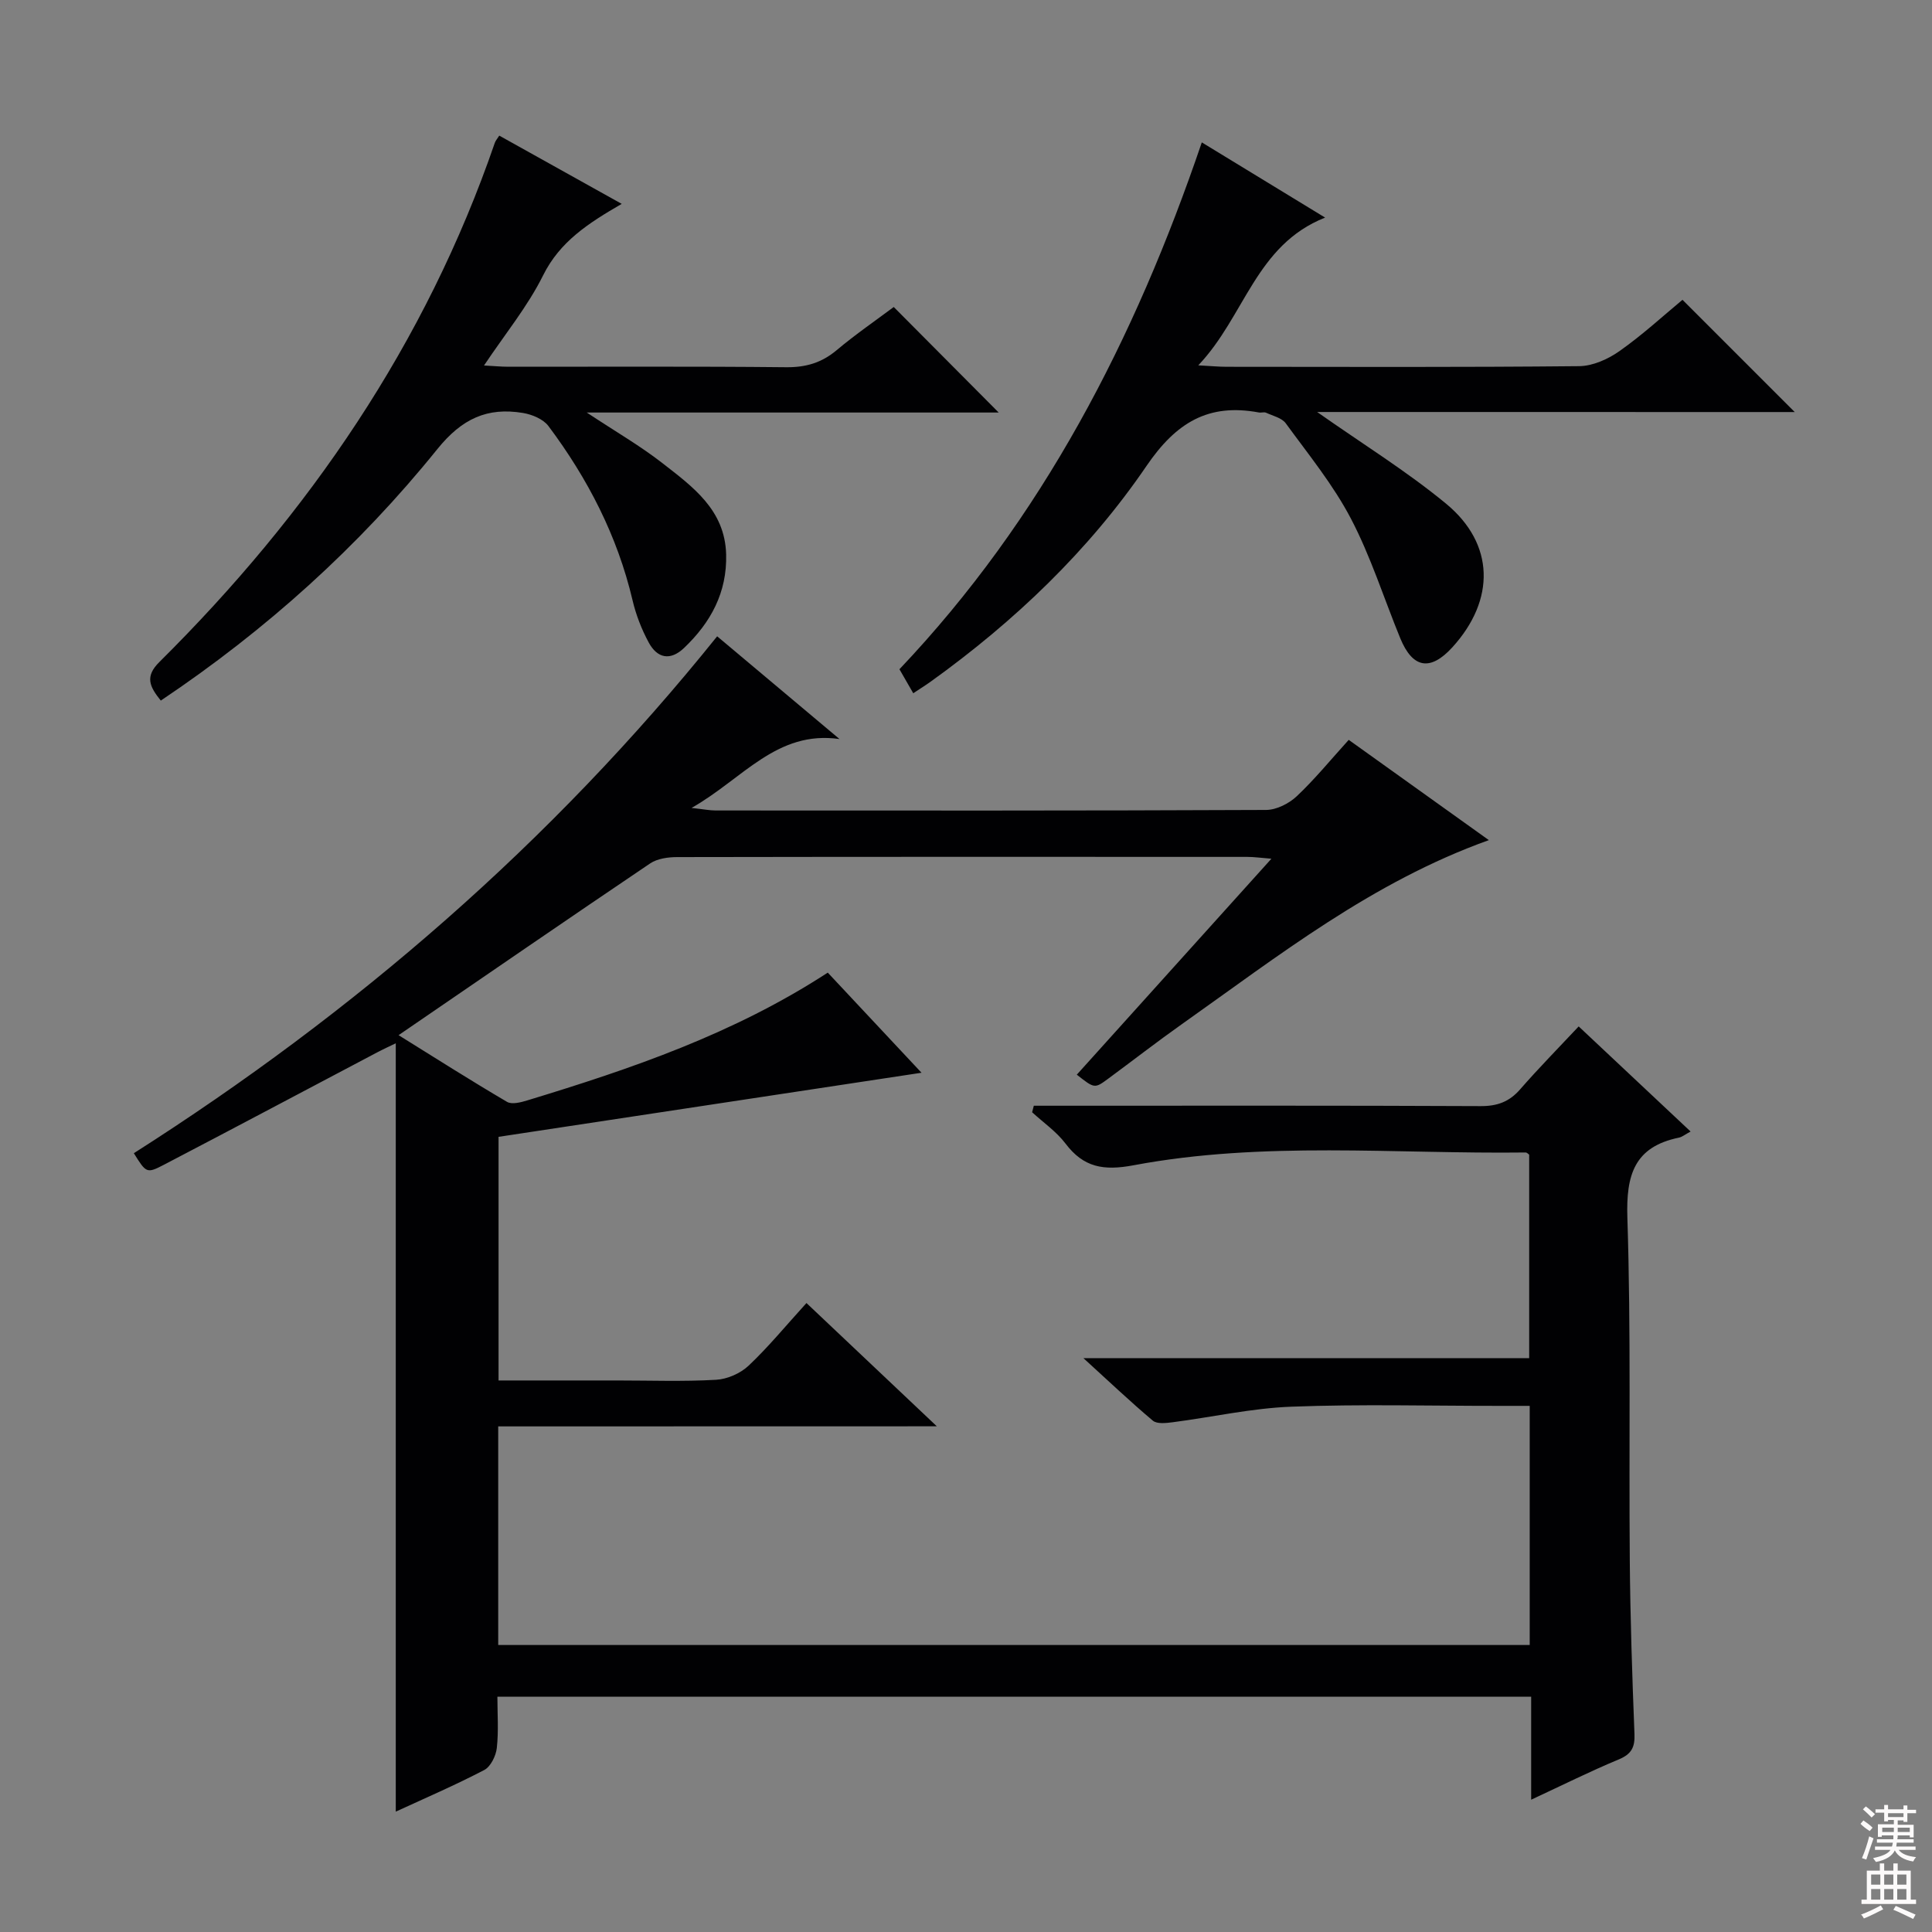 <svg enable-background="new 0 0 400 400" viewBox="0 0 400 400" xmlns="http://www.w3.org/2000/svg"><rect x="0" y="0" width="400" height="400" fill="#808080" stroke="none"/><g fill="#010103"><path d="m103.15 295.32v45.26h213.56c0-16.34 0-32.59 0-49.51-2.15 0-4.25 0-6.35 0-14.33.01-28.68-.38-42.99.17-8.24.31-16.42 2.17-24.64 3.23-1.34.17-3.2.38-4.05-.34-4.65-3.91-9.05-8.1-14.37-12.94h92.29c0-14.26 0-28.16 0-42.13-.18-.12-.46-.45-.73-.45-27.09.34-54.32-2.4-81.19 2.65-6.18 1.16-10.32.47-14.08-4.5-1.88-2.48-4.58-4.34-6.91-6.48.12-.45.24-.9.35-1.35h5c29.16 0 58.33-.06 87.49.08 3.47.02 5.97-.9 8.23-3.51 3.82-4.38 7.9-8.52 12.09-12.99 8.09 7.6 15.45 14.51 23.17 21.76-1.11.59-1.74 1.13-2.44 1.27-9.23 1.91-10.93 7.74-10.65 16.56.76 23.64.3 47.32.5 70.98.1 11.98.5 23.96.97 35.93.11 2.74-.61 4.15-3.23 5.25-5.92 2.46-11.67 5.33-18.16 8.35 0-7.58 0-14.33 0-21.33-71.38 0-142.31 0-214.03 0 0 3.48.27 7.09-.12 10.62-.18 1.63-1.27 3.86-2.6 4.56-6.01 3.14-12.26 5.83-18.32 8.62 0-52.98 0-105.79 0-159.08-1.09.53-2.51 1.18-3.88 1.9-14.71 7.75-29.38 15.56-44.12 23.25-3.59 1.87-3.68 1.7-6.23-2.39 45.76-29.14 86.37-64.21 120.77-107.02 8.41 7.06 16.87 14.17 25.33 21.27-13.03-1.86-20.03 8.27-30.63 14.26 2.6.29 3.78.53 4.96.53 38 .02 75.99.06 113.99-.11 2.14-.01 4.72-1.31 6.33-2.82 3.73-3.51 7-7.52 10.78-11.69 9.63 6.89 19.12 13.68 29.01 20.76-24.21 8.68-43.55 23.96-63.57 38.11-5.16 3.65-10.16 7.54-15.25 11.29-2.81 2.07-2.83 2.04-6.49-.84 13.23-14.68 26.44-29.34 40.29-44.71-2.22-.18-3.61-.38-5-.38-39.33-.02-78.66-.03-117.99.04-1.89 0-4.13.3-5.63 1.31-17.22 11.62-34.33 23.4-52.09 35.56 7.59 4.72 14.95 9.4 22.46 13.81 1.01.59 2.87.1 4.21-.31 21.5-6.54 42.72-13.77 62.19-26.45 6.46 6.9 12.89 13.77 19.41 20.73-29.27 4.44-58.35 8.84-87.57 13.27v50.44h24.55c6.83 0 13.68.25 20.49-.14 2.33-.13 5.05-1.33 6.75-2.94 4.1-3.87 7.7-8.27 11.96-12.95 8.76 8.28 17.35 16.4 26.99 25.52-31.05.02-60.74.02-90.81.02z"/><path d="m272.7 85.3c9.47 6.66 18.54 12.26 26.69 18.98 10.1 8.34 10.22 19.93 1.32 29.72-4.56 5.01-8.22 4.41-10.8-1.85-3.39-8.27-6.09-16.89-10.21-24.76-3.67-7.02-8.79-13.29-13.49-19.74-.82-1.13-2.67-1.55-4.09-2.2-.41-.19-1 .04-1.48-.05-10.46-1.95-17.13 2.07-23.27 11.07-11.97 17.55-27.34 32.19-44.66 44.64-1.06.76-2.17 1.44-3.63 2.42-1.01-1.75-1.89-3.28-2.86-4.97 29.55-31.16 48.72-68.26 62.6-109.08 8.44 5.15 16.46 10.04 25.53 15.57-14.41 5.71-16.59 20.42-26.26 30.59 2.74.15 4.31.3 5.88.3 24.33.02 48.65.11 72.98-.13 2.82-.03 5.99-1.45 8.36-3.13 4.73-3.33 9.02-7.28 13.03-10.61 7.83 7.83 15.39 15.39 23.24 23.24-32.73-.01-65.56-.01-98.88-.01z"/><path d="m33.29 145.05c-2.35-2.92-3.32-4.98-.31-7.97 31-30.75 55.17-65.96 69.47-107.52.16-.45.51-.84.92-1.48 8.24 4.59 16.44 9.16 25.35 14.13-6.93 4.01-12.8 7.81-16.27 14.79-3.2 6.45-7.89 12.16-12.24 18.67 1.94.1 3.51.26 5.09.26 19.15.02 38.31-.1 57.46.1 4.08.04 7.34-.91 10.46-3.53 3.93-3.3 8.19-6.22 11.82-8.94 7.31 7.35 14.39 14.47 21.73 21.85-27.84 0-55.82 0-85.29 0 6.14 4.06 11.15 6.95 15.67 10.48 6.26 4.88 12.94 9.66 13.19 18.88.21 7.89-3.18 14.11-8.71 19.38-2.88 2.74-5.56 2.12-7.31-1.11-1.48-2.73-2.65-5.74-3.36-8.77-3.14-13.33-9.28-25.2-17.41-36.06-1.08-1.44-3.39-2.4-5.27-2.71-7.39-1.23-12.65 1.18-17.73 7.48-16.27 20.17-35.41 37.43-57.26 52.07z"/></g><path d="m385.2 377.6.6-.7c.6.4 1.3.9 1.9 1.5l-.6.7c-.8-.5-1.4-1-1.9-1.5zm.3 7.1c.6-1.4 1.1-2.9 1.5-4.5.3.1.6.3.9.4-.5 1.4-1 2.9-1.5 4.4zm.2-10.1.6-.6c.7.5 1.3 1.1 1.9 1.6l-.7.7c-.6-.6-1.2-1.2-1.8-1.7zm8.4-.8h.8v.9h1.8v.7h-1.8v1.8h-.8v-.3h-1.2v.9h3.3v2.6h-.8v-.4h-2.5c0 .3 0 .6-.1.8h3.4v.7h-3.5c0 .3-.1.6-.1.8h4v.7h-3.5c.7.9 1.9 1.3 3.6 1.5-.2.2-.4.5-.6.9-1.9-.3-3.2-1.1-3.8-2.3-.5 1.1-1.8 2-3.9 2.4-.2-.3-.4-.5-.6-.8 1.9-.4 3.1-.9 3.6-1.7h-3.2v-.7h3.5c.1-.2.1-.5.2-.8h-3.3v-.7h3.4c0-.2 0-.5 0-.8h-2.4v.3h-.8v-2.6h3.3v-.9h-1.2v.3h-.8v-1.8h-1.8v-.7h1.8v-.9h.8v.9h3.2zm-4.4 5.5h2.4c0-.3 0-.6 0-.9h-2.4zm1.2-3.1h3.2v-.8h-3.2zm4.4 2.2h-2.4v.9h2.5v-.9z" fill="#fcfafa"/><path d="m389.2 385.8h.9v1.5h1.9v-1.5h.9v1.5h2.7v6h1.1v.9h-11.3v-.9h1.1v-6h2.7zm.2 8.7.5.8c-1.2.6-2.5 1.3-4 1.9-.2-.3-.3-.6-.6-.8 1.6-.6 3-1.3 4.1-1.9zm-2-4.3h1.9v-2.1h-1.9zm0 3.1h1.9v-2.2h-1.9zm2.7-3.1h1.9v-2.1h-1.9zm0 3.1h1.9v-2.2h-1.9zm2.4 1.3c1.4.6 2.7 1.2 4.1 1.8l-.5.9c-1.5-.7-2.8-1.4-4.1-1.9zm2.2-6.5h-1.9v2.1h1.9zm-1.9 5.2h1.9v-2.2h-1.9z" fill="#fcfafa"/></svg>